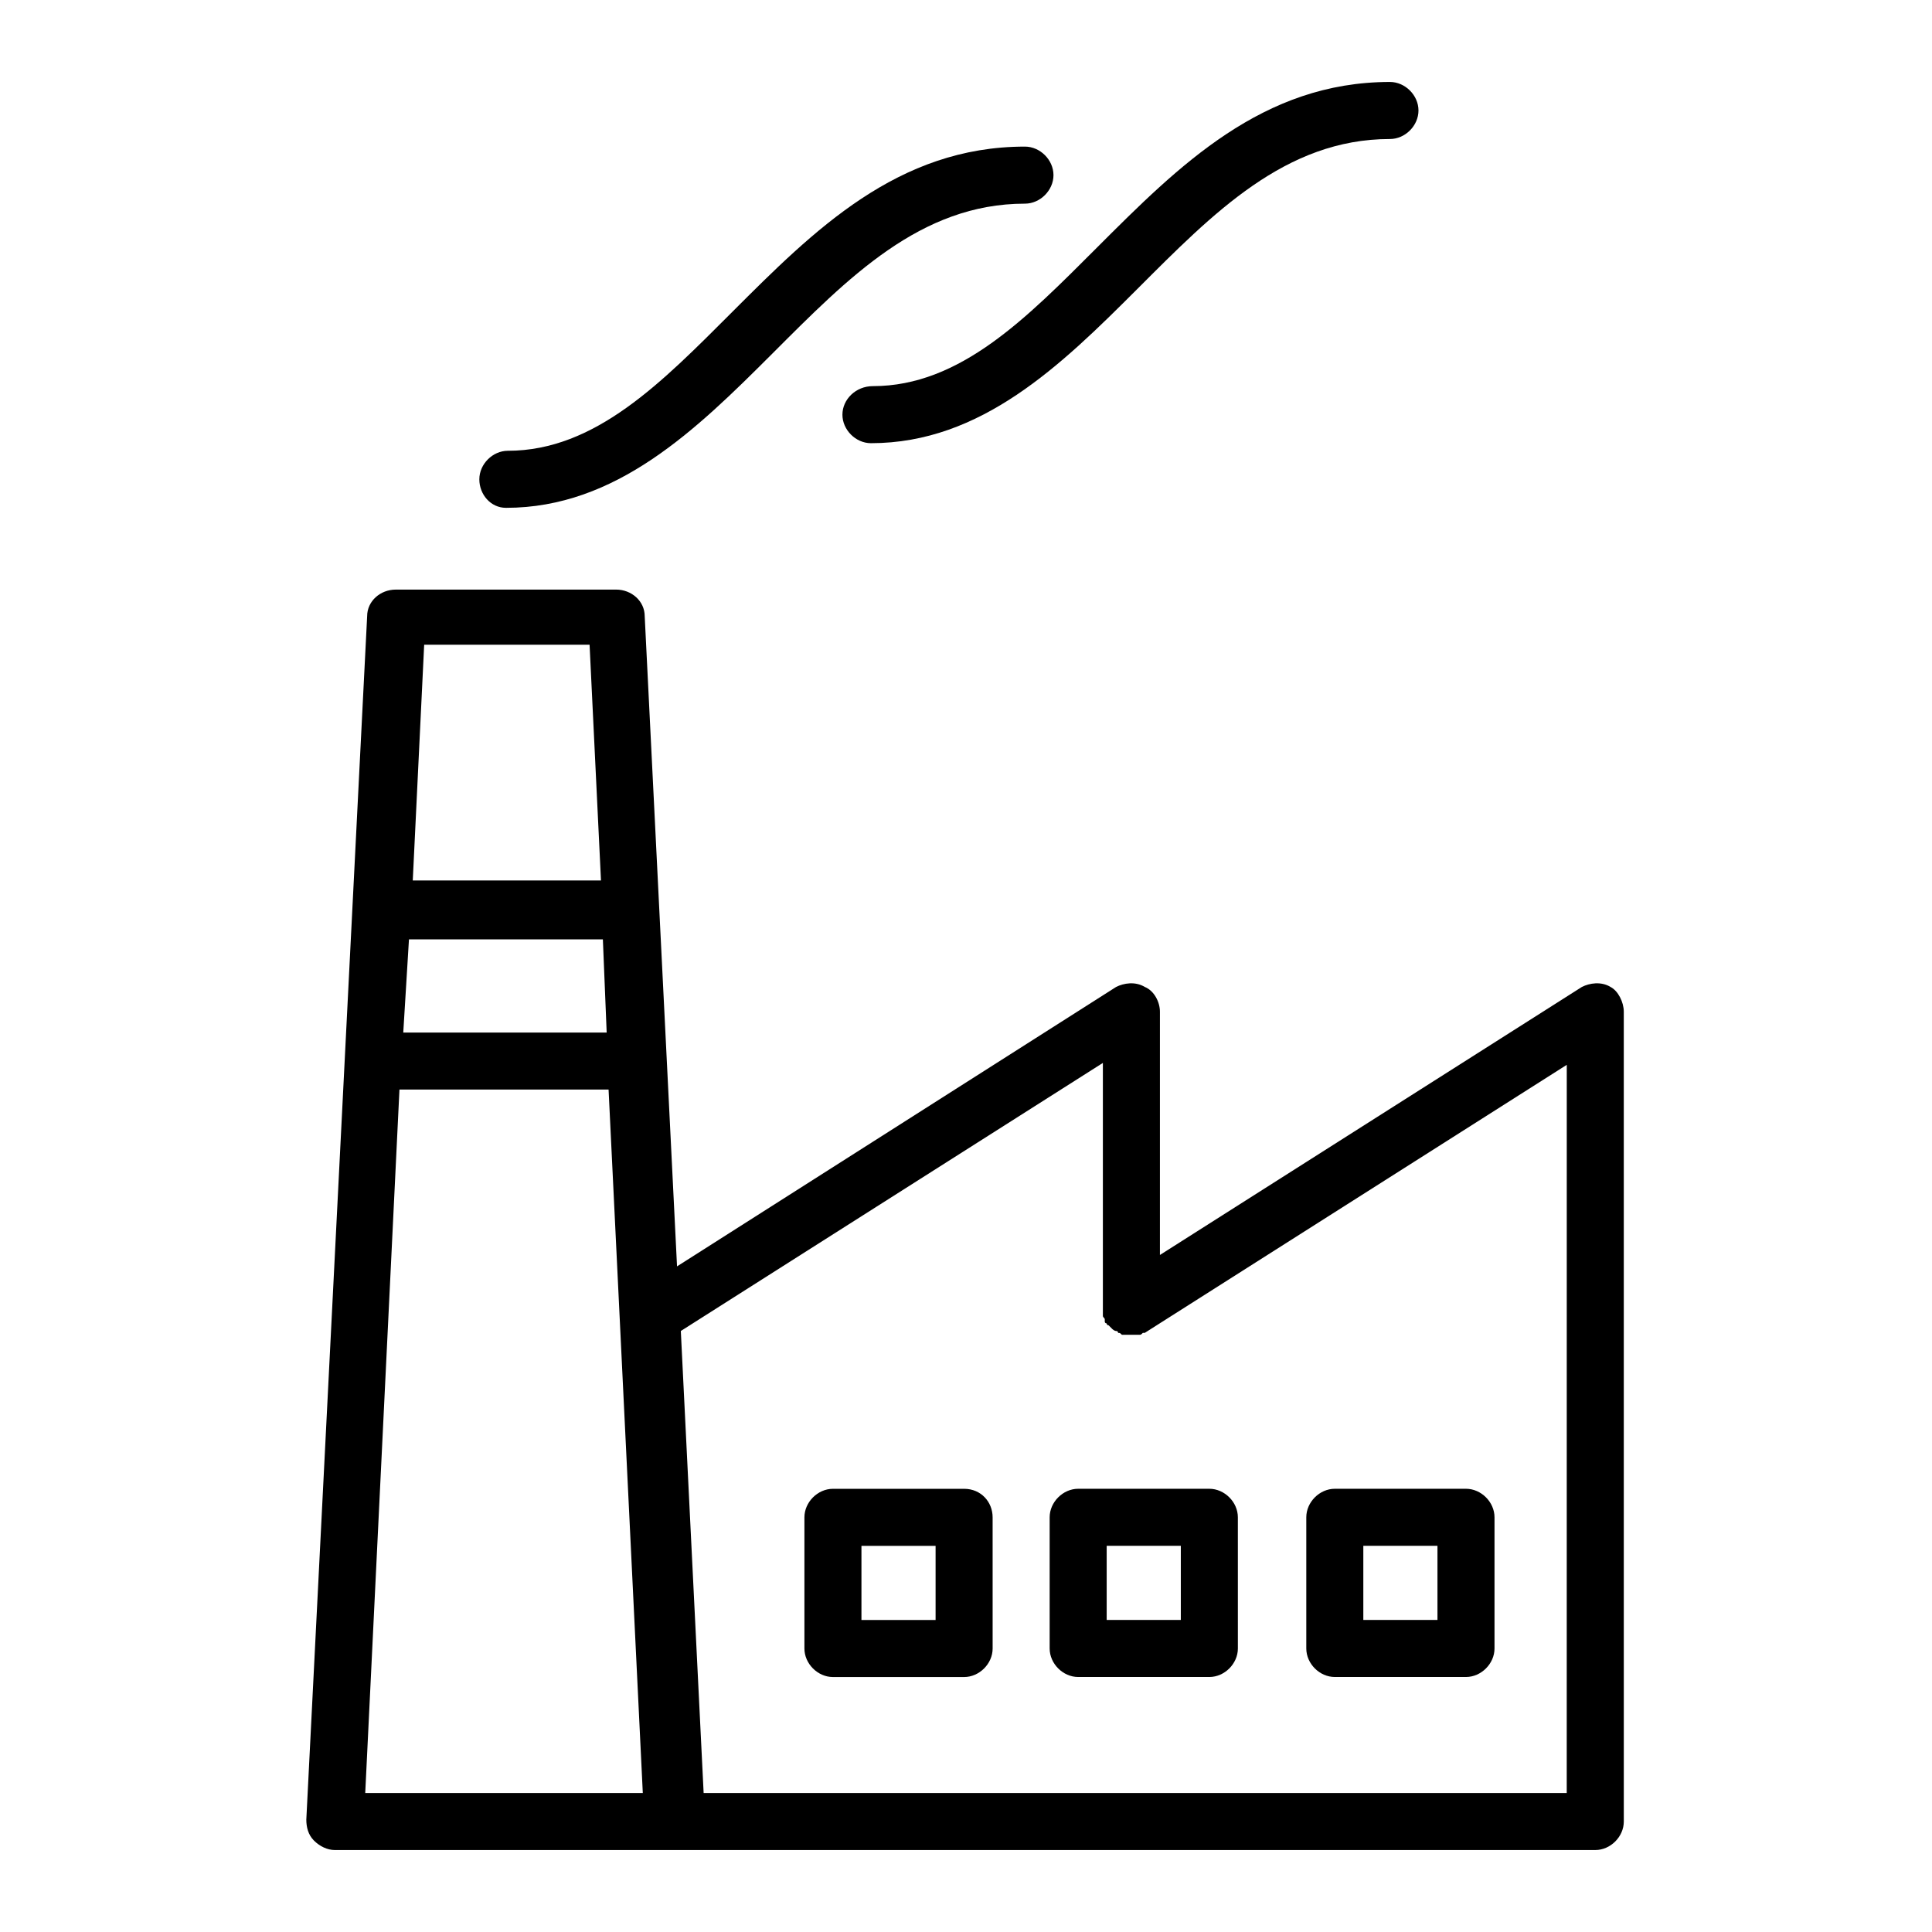<?xml version="1.0" encoding="UTF-8"?>
<!-- Uploaded to: SVG Repo, www.svgrepo.com, Generator: SVG Repo Mixer Tools -->
<svg fill="#000000" width="800px" height="800px" version="1.1" viewBox="144 144 512 512" xmlns="http://www.w3.org/2000/svg">
 <g>
  <path d="m570.79 405.54c-2.519-1.512-5.543-1.008-7.559 0l-111.84 71.039v-64.488c0-2.519-1.512-5.543-4.031-6.551-2.519-1.512-5.543-1.008-7.559 0l-116.38 74.062-8.566-172.3c0-4.031-3.527-7.055-7.559-7.055l-58.438 0.004c-4.031 0-7.559 3.023-7.559 7.055l-16.121 318.91c0 2.016 0.504 4.031 2.016 5.543 1.512 1.512 3.527 2.519 5.543 2.519h334.03c4.031 0 7.559-3.527 7.559-7.559l-0.004-214.62c0-2.519-1.512-5.543-3.527-6.551zm-318.41-12.594h51.387l1.008 24.688h-53.906zm47.863-78.09 3.023 62.473h-49.879l3.023-62.473zm-59.453 304.3 9.07-186.41h55.418l9.07 186.41zm318.41 0h-228.73l-6.047-122.43 111.85-71.039v64.488 0.504 1.008 0.504 0.504c0 0.504 0.504 0.504 0.504 1.008v0.504c0 0.504 0.504 0.504 0.504 0.504s0 0.504 0.504 0.504l1.008 1.008s0.504 0.504 1.008 0.504c0 0 0.504 0 0.504 0.504 0.504 0 0.504 0 1.008 0.504h0.504 0.504 1.008 0.504 1.008 0.504 0.504c0.504 0 0.504 0 1.008-0.504h0.504l111.85-71.039z"/>
  <path d="m497.74 588.42h34.762c4.031 0 7.559-3.527 7.559-7.559v-34.762c0-4.031-3.527-7.559-7.559-7.559h-34.762c-4.031 0-7.559 3.527-7.559 7.559v34.762c0 4.035 3.527 7.559 7.559 7.559zm7.555-34.762h19.648v19.648h-19.648z"/>
  <path d="m422.17 546.1v34.762c0 4.031 3.527 7.559 7.559 7.559h34.762c4.031 0 7.559-3.527 7.559-7.559l-0.004-34.762c0-4.031-3.527-7.559-7.559-7.559h-34.762c-4.031 0.004-7.555 3.531-7.555 7.559zm15.113 7.559h19.648v19.648h-19.648z"/>
  <path d="m399.5 538.55h-34.762c-4.031 0-7.559 3.527-7.559 7.559v34.762c0 4.031 3.527 7.559 7.559 7.559h34.762c4.031 0 7.559-3.527 7.559-7.559l-0.004-34.766c0-4.027-3.023-7.555-7.555-7.555zm-7.559 34.762h-19.648v-19.648h19.648z"/>
  <path d="m278.08 278.58c29.223 0 50.383-20.656 70.535-40.809 20.152-20.152 39.297-39.801 67.008-39.801 4.031 0 7.559-3.527 7.559-7.559s-3.527-7.559-7.559-7.559c-33.754 0-55.922 22.168-77.586 43.832-18.641 18.641-36.273 36.777-59.449 36.777-4.031 0-7.559 3.527-7.559 7.559-0.004 4.031 3.019 7.559 7.051 7.559z"/>
  <path d="m367.25 253.89c0 4.031 3.527 7.559 7.559 7.559 29.223 0 50.383-20.656 70.535-40.809 20.152-20.152 39.297-39.801 67.008-39.801 4.031 0 7.559-3.527 7.559-7.559s-3.527-7.559-7.559-7.559c-33.754 0-55.922 22.168-77.586 43.832-18.641 18.641-36.273 36.777-59.449 36.777-4.539 0-8.066 3.527-8.066 7.559z"/>
 </g>
</svg>